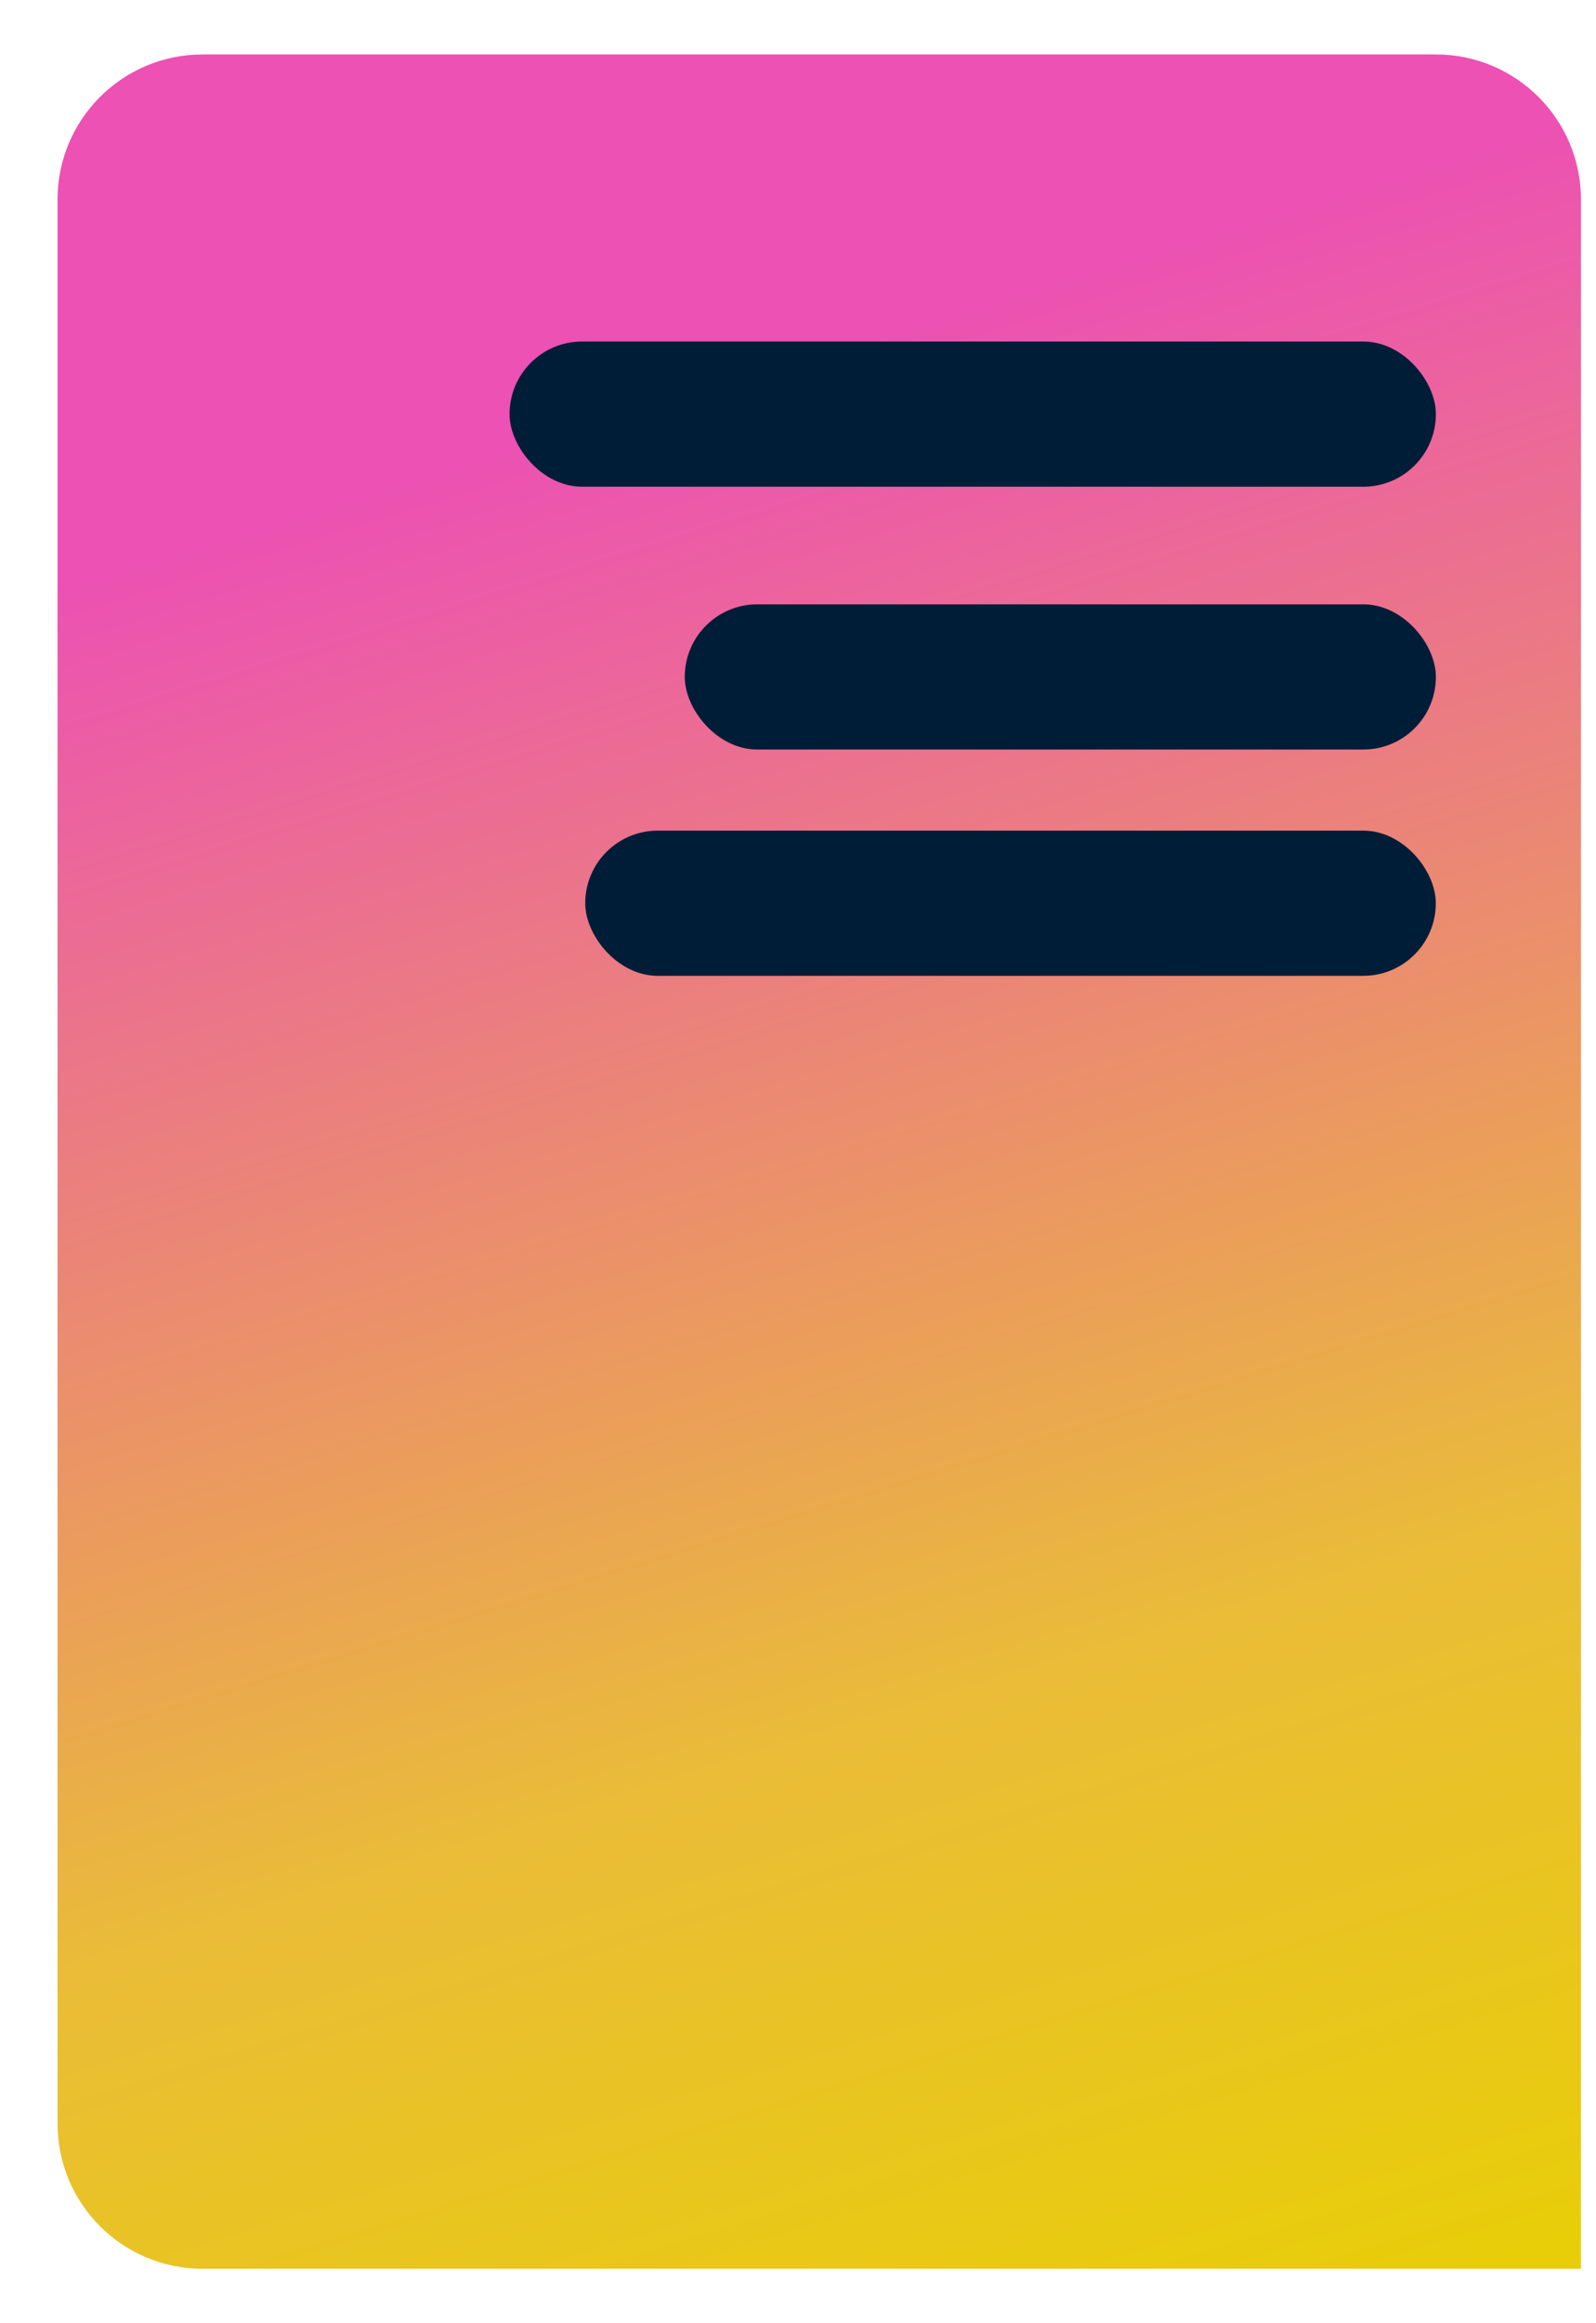 <?xml version="1.0" encoding="UTF-8"?>
<svg width="22px" height="32px" viewBox="0 0 22 32" version="1.1" xmlns="http://www.w3.org/2000/svg" xmlns:xlink="http://www.w3.org/1999/xlink">
    <title>LPP Icone</title>
    <defs>
        <linearGradient x1="50%" y1="10.674%" x2="38.117%" y2="98.249%" id="linearGradient-1">
            <stop stop-color="#FFFFFF" offset="0%"></stop>
            <stop stop-color="#EEEEEE" offset="100%"></stop>
        </linearGradient>
        <linearGradient x1="52.744%" y1="12.648%" x2="73.703%" y2="109.254%" id="linearGradient-2">
            <stop stop-color="#EC51B3" offset="0%"></stop>
            <stop stop-color="#EABC38" offset="62.189%"></stop>
            <stop stop-color="#E8D002" offset="100%"></stop>
        </linearGradient>
    </defs>
    <g id="Page-1" stroke="none" stroke-width="1" fill="none" fill-rule="evenodd">
        <g id="Carte-Scan" transform="translate(-336, -620)">
            <g id="Scan-LPP" transform="translate(321.5, 609)">
                <g id="LPP-Icone" transform="translate(15.293, 11.75)">
                    <path d="M2,0 L19,0 C20.105,0 21,0.895 21,2 L21,30.5 L21,30.5 L2,30.5 C0.895,30.5 0,29.605 0,28.5 L0,2 C0,0.895 0.895,2.22044605e-16 2,0 Z" id="Rectangle-5" fill="url(#linearGradient-2)"></path>
                    <g id="Group" transform="translate(6.231, 3.954)" fill="#001D38">
                        <rect id="Rectangle-6" x="0" y="0" width="12.769" height="2" rx="1"></rect>
                        <rect id="Rectangle-6-Copy" x="2.415" y="3.62" width="10.354" height="2" rx="1"></rect>
                        <rect id="Rectangle-6-Copy-2" x="1.043" y="6.737" width="11.725" height="2" rx="1"></rect>
                    </g>
                </g>
            </g>
        </g>
    </g>
</svg>